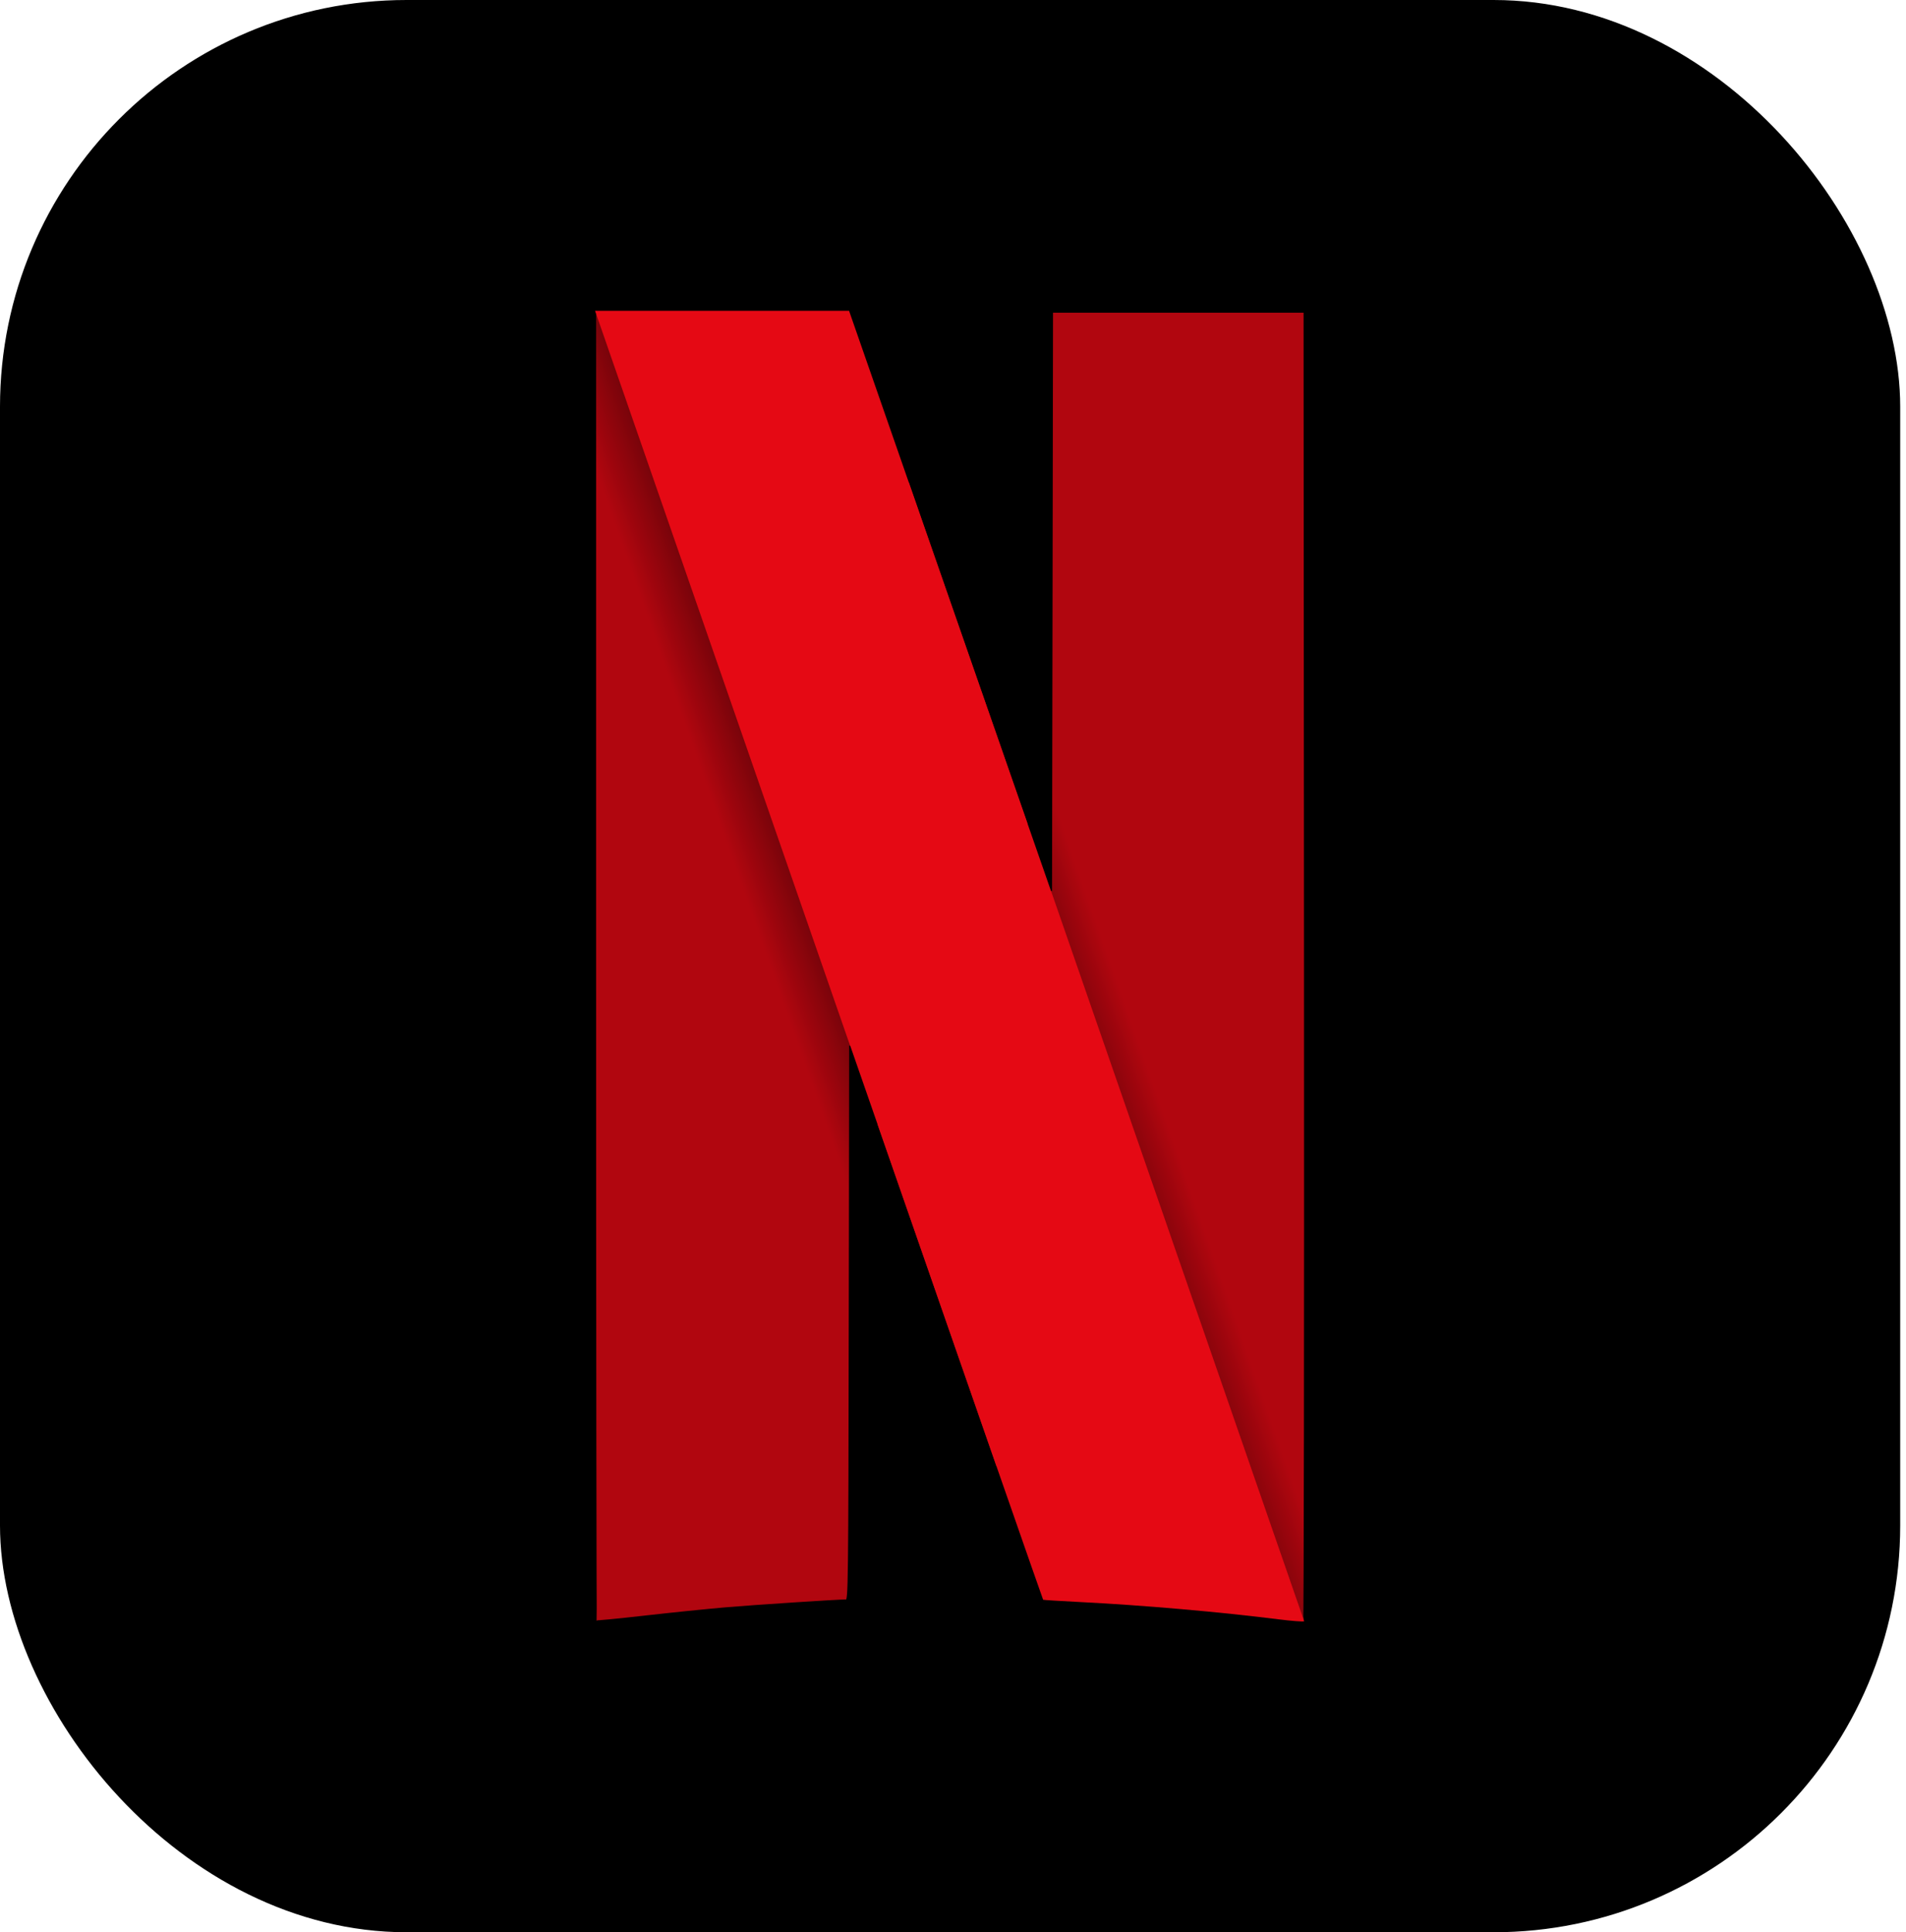 <svg width="75" height="76" viewBox="0 0 75 76" fill="none" xmlns="http://www.w3.org/2000/svg">
<g clip-path="url(#clip0_651_19498)">
<path d="M67.895 0H6.876C3.079 0 0 3.129 0 6.989V69.011C0 72.871 3.079 76 6.876 76H67.895C71.693 76 74.772 72.871 74.772 69.011V6.989C74.772 3.129 71.693 0 67.895 0Z" fill="black"/>
<path fill-rule="evenodd" clip-rule="evenodd" d="M41.395 12.258L41.376 23.651L41.356 35.044L40.434 32.399C40.433 32.398 40.432 32.395 40.432 32.394L39.24 57.757C40.412 61.12 41.04 62.915 41.047 62.922C41.056 62.932 41.724 62.973 42.53 63.013C44.975 63.137 48.004 63.401 50.302 63.691C50.834 63.758 51.292 63.793 51.32 63.768C51.347 63.742 51.362 52.143 51.353 37.99L51.336 12.258H46.366H41.395V12.258Z" fill="#B1060F" stroke="black" stroke-width="0.082"/>
<path fill-rule="evenodd" clip-rule="evenodd" d="M23.415 12.224V37.982C23.415 52.149 23.429 63.754 23.445 63.771C23.462 63.788 24.325 63.705 25.363 63.587C26.402 63.469 27.837 63.322 28.552 63.261C29.65 63.166 32.926 62.952 33.306 62.95C33.416 62.949 33.423 62.37 33.439 52.04L33.456 41.131L34.249 43.41C34.371 43.763 34.41 43.873 34.529 44.216L35.721 18.859C35.468 18.134 35.6 18.515 35.311 17.683C34.338 14.886 33.512 12.513 33.476 12.411L33.41 12.224H28.412H23.415V12.224Z" fill="#B1060F" stroke="black" stroke-width="0.082"/>
<path fill-rule="evenodd" clip-rule="evenodd" d="M23.415 12.224V26.683L33.436 53.701C33.437 53.082 33.438 52.748 33.439 52.04L33.456 41.131L34.249 43.41C38.662 56.103 41.033 62.908 41.047 62.922C41.056 62.932 41.724 62.973 42.531 63.014C44.975 63.137 48.005 63.401 50.303 63.691C50.835 63.758 51.292 63.793 51.32 63.768C51.339 63.751 51.351 58.063 51.355 50.039L41.381 20.893L41.376 23.651L41.356 35.044L40.434 32.399C39.533 29.815 38.931 28.086 35.311 17.683C34.338 14.886 33.512 12.513 33.476 12.411L33.41 12.224H28.412H23.415H23.415Z" fill="url(#paint0_radial_651_19498)"/>
<path fill-rule="evenodd" clip-rule="evenodd" d="M23.415 12.224L33.456 41.144V41.131L34.249 43.41C38.662 56.103 41.033 62.908 41.047 62.922C41.056 62.932 41.724 62.973 42.53 63.014C44.975 63.137 48.004 63.401 50.302 63.691C50.832 63.758 51.287 63.792 51.319 63.768L41.356 35.038V35.044L40.434 32.399C39.533 29.815 38.931 28.086 35.311 17.683C34.338 14.886 33.512 12.513 33.475 12.411L33.41 12.224H28.412H23.415V12.224Z" fill="#E50914"/>
<path fill-rule="evenodd" clip-rule="evenodd" d="M41.395 12.258L41.376 23.651L41.356 35.044L40.434 32.399C40.433 32.398 40.432 32.395 40.432 32.394L39.24 57.757C40.412 61.12 41.04 62.915 41.047 62.922C41.056 62.932 41.724 62.973 42.53 63.013C44.975 63.137 48.004 63.401 50.302 63.691C50.834 63.758 51.292 63.793 51.32 63.768C51.347 63.742 51.362 52.143 51.353 37.99L51.336 12.258H46.366H41.395V12.258Z" fill="#B1060F" stroke="black" stroke-width="0.082"/>
<path fill-rule="evenodd" clip-rule="evenodd" d="M23.415 12.224V37.982C23.415 52.149 23.429 63.754 23.445 63.771C23.462 63.788 24.325 63.705 25.363 63.587C26.402 63.469 27.837 63.322 28.552 63.261C29.65 63.166 32.926 62.952 33.306 62.95C33.416 62.949 33.423 62.37 33.439 52.04L33.456 41.131L34.249 43.41C34.371 43.763 34.41 43.873 34.529 44.216L35.721 18.859C35.468 18.134 35.6 18.515 35.311 17.683C34.338 14.886 33.512 12.513 33.476 12.411L33.41 12.224H28.412H23.415V12.224Z" fill="#B1060F" stroke="black" stroke-width="0.082"/>
<path fill-rule="evenodd" clip-rule="evenodd" d="M23.415 12.224V26.683L33.436 53.701C33.437 53.082 33.438 52.748 33.439 52.04L33.456 41.131L34.249 43.41C38.662 56.103 41.033 62.908 41.047 62.922C41.056 62.932 41.724 62.973 42.531 63.014C44.975 63.137 48.005 63.401 50.303 63.691C50.835 63.758 51.292 63.793 51.32 63.768C51.339 63.751 51.351 58.063 51.355 50.039L41.381 20.893L41.376 23.651L41.356 35.044L40.434 32.399C39.533 29.815 38.931 28.086 35.311 17.683C34.338 14.886 33.512 12.513 33.476 12.411L33.41 12.224H28.412H23.415H23.415Z" fill="url(#paint1_radial_651_19498)"/>
<path fill-rule="evenodd" clip-rule="evenodd" d="M23.415 12.224L33.456 41.144V41.131L34.249 43.41C38.662 56.103 41.033 62.908 41.047 62.922C41.056 62.932 41.724 62.973 42.53 63.014C44.975 63.137 48.004 63.401 50.302 63.691C50.832 63.758 51.287 63.792 51.319 63.768L41.356 35.038V35.044L40.434 32.399C39.533 29.815 38.931 28.086 35.311 17.683C34.338 14.886 33.512 12.513 33.475 12.411L33.41 12.224H28.412H23.415V12.224Z" fill="#E50914"/>
</g>
<defs>
<radialGradient id="paint0_radial_651_19498" cx="0" cy="0" r="1" gradientUnits="userSpaceOnUse" gradientTransform="translate(36.921 37.7) rotate(-19.389) scale(6.344 235.354)">
<stop/>
<stop offset="1" stop-opacity="0"/>
</radialGradient>
<radialGradient id="paint1_radial_651_19498" cx="0" cy="0" r="1" gradientUnits="userSpaceOnUse" gradientTransform="translate(36.921 37.7) rotate(-19.389) scale(6.344 235.354)">
<stop/>
<stop offset="1" stop-opacity="0"/>
</radialGradient>
<clipPath id="clip0_651_19498">
<rect width="74.772" height="76" rx="16" fill="white"/>
</clipPath>
</defs>
</svg>
